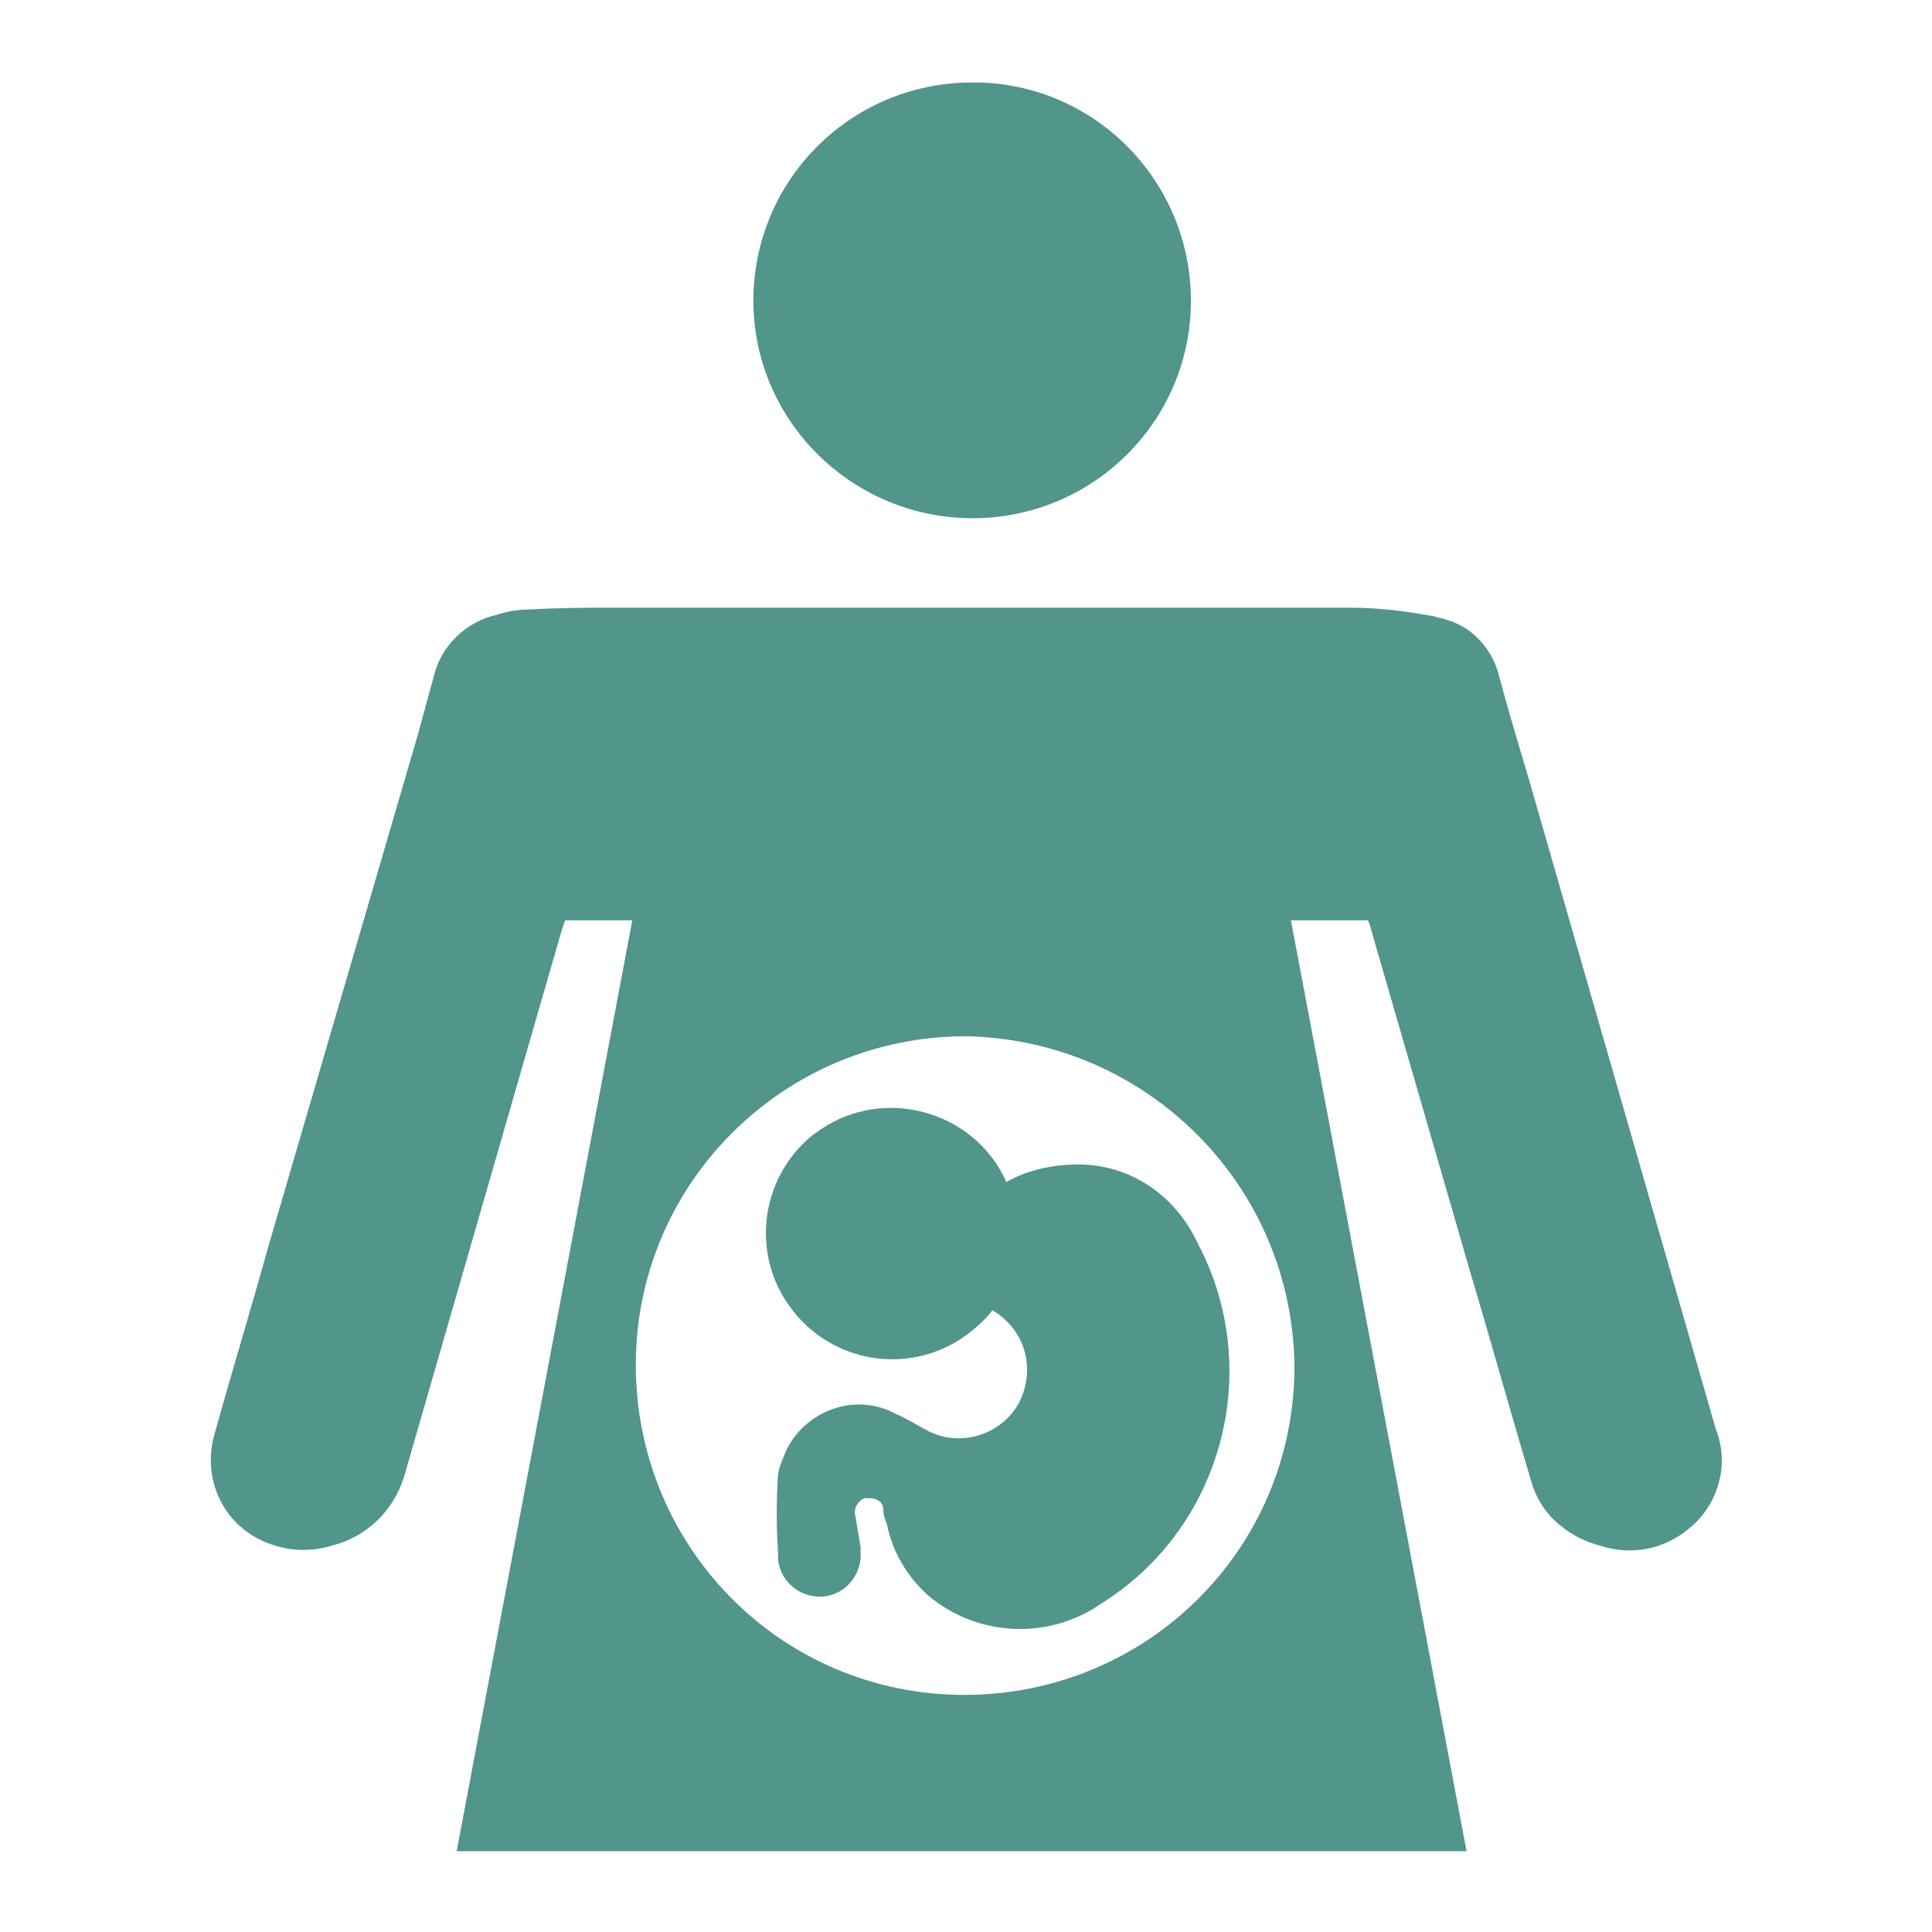 <?xml version="1.0" encoding="utf-8"?>
<!-- Generator: Adobe Illustrator 22.0.1, SVG Export Plug-In . SVG Version: 6.00 Build 0)  -->
<svg version="1.1" id="Lager_1" xmlns="http://www.w3.org/2000/svg" xmlns:xlink="http://www.w3.org/1999/xlink" x="0px" y="0px"
	 viewBox="0 0 110 110" style="enable-background:new 0 0 110 110;" xml:space="preserve">
<style type="text/css">
	.st0{fill:#51958B;}
</style>
<title>icon-penicillin-4</title>
<g id="Lager_2_1_">
	<g id="art_work">
		<path class="st0" d="M55,29.5c6.9,0.2,12.6-5.2,12.8-12c0.2-6.9-5.2-12.6-12-12.8c-0.2,0-0.5,0-0.7,0H55
			c-6.9,0.2-12.3,5.9-12.1,12.8C43.1,24,48.4,29.3,55,29.5z"/>
		<path class="st0" d="M61.4,66.3c-1.4,0-2.9,0.3-4.1,1c-1.6-3.6-5.9-5.2-9.5-3.6c-0.4,0.2-0.8,0.4-1.2,0.7l-0.3,0.2
			c-3.1,2.5-3.6,7-1.1,10.1s7,3.6,10.1,1.1c0.5-0.4,0.9-0.8,1.2-1.2c1.9,1.1,2.5,3.4,1.5,5.3c-1,1.8-3.3,2.5-5.1,1.6
			c-0.6-0.3-1.2-0.7-1.9-1c-2.2-1.2-5-0.3-6.2,2c-0.2,0.5-0.4,0.9-0.5,1.4c-0.1,1.5-0.1,3,0,4.5c-0.1,1.3,0.9,2.4,2.2,2.5
			c1.3,0.1,2.4-0.9,2.5-2.2c0-0.2,0-0.4,0-0.6c-0.1-0.6-0.2-1.2-0.3-1.8c-0.1-0.4,0.1-0.8,0.5-1c0.1,0,0.1,0,0.2,0h0.1
			c0.4,0,0.8,0.2,0.8,0.7c0,0.3,0.1,0.5,0.2,0.8c0.3,1.5,1.1,2.9,2.3,4c2.8,2.4,6.9,2.6,9.9,0.5c6.9-4.3,9.3-13.3,5.5-20.5
			C66.9,68,64.3,66.3,61.4,66.3z"/>
		<path class="st0" d="M97.7,81.4L87,44.2c-0.6-2-1.2-4-1.7-5.9c-0.4-1.4-1.5-2.6-2.9-3c-0.2-0.1-0.5-0.1-0.7-0.2
			c-1.6-0.3-3.2-0.5-4.8-0.5H35c-1.6,0-3.2,0-4.8,0.1c-0.7,0-1.3,0.1-1.9,0.3c-1.8,0.4-3.2,1.8-3.6,3.5c-0.3,1.1-0.6,2.2-0.9,3.3
			l-8.5,29.1c-1,3.6-2.1,7.2-3.1,10.8c-0.7,2.5,0.5,5.1,2.9,6.1c1.2,0.5,2.5,0.6,3.8,0.2c2-0.5,3.5-2,4.1-3.9c3-10.4,6-20.8,9-31.2
			c0.1-0.2,0.1-0.4,0.2-0.5H36l-10,53h57.5l-10-53h4.4c0,0.1,0.1,0.2,0.1,0.3c1.9,6.6,3.8,13.1,5.7,19.7c1.2,4,2.3,8,3.5,12
			c0.3,1,0.9,1.9,1.7,2.5c0.6,0.5,1.4,0.9,2.2,1.1c1.8,0.6,3.7,0.2,5.1-1C97.8,85.7,98.5,83.4,97.7,81.4z M73.7,77.8
			c0,10.4-8.4,18.7-18.8,18.7s-18.7-8.4-18.7-18.8C36.2,67.4,44.6,59,55,59h0C65.3,59.2,73.6,67.5,73.7,77.8L73.7,77.8z"/>
	</g>
</g>
</svg>
